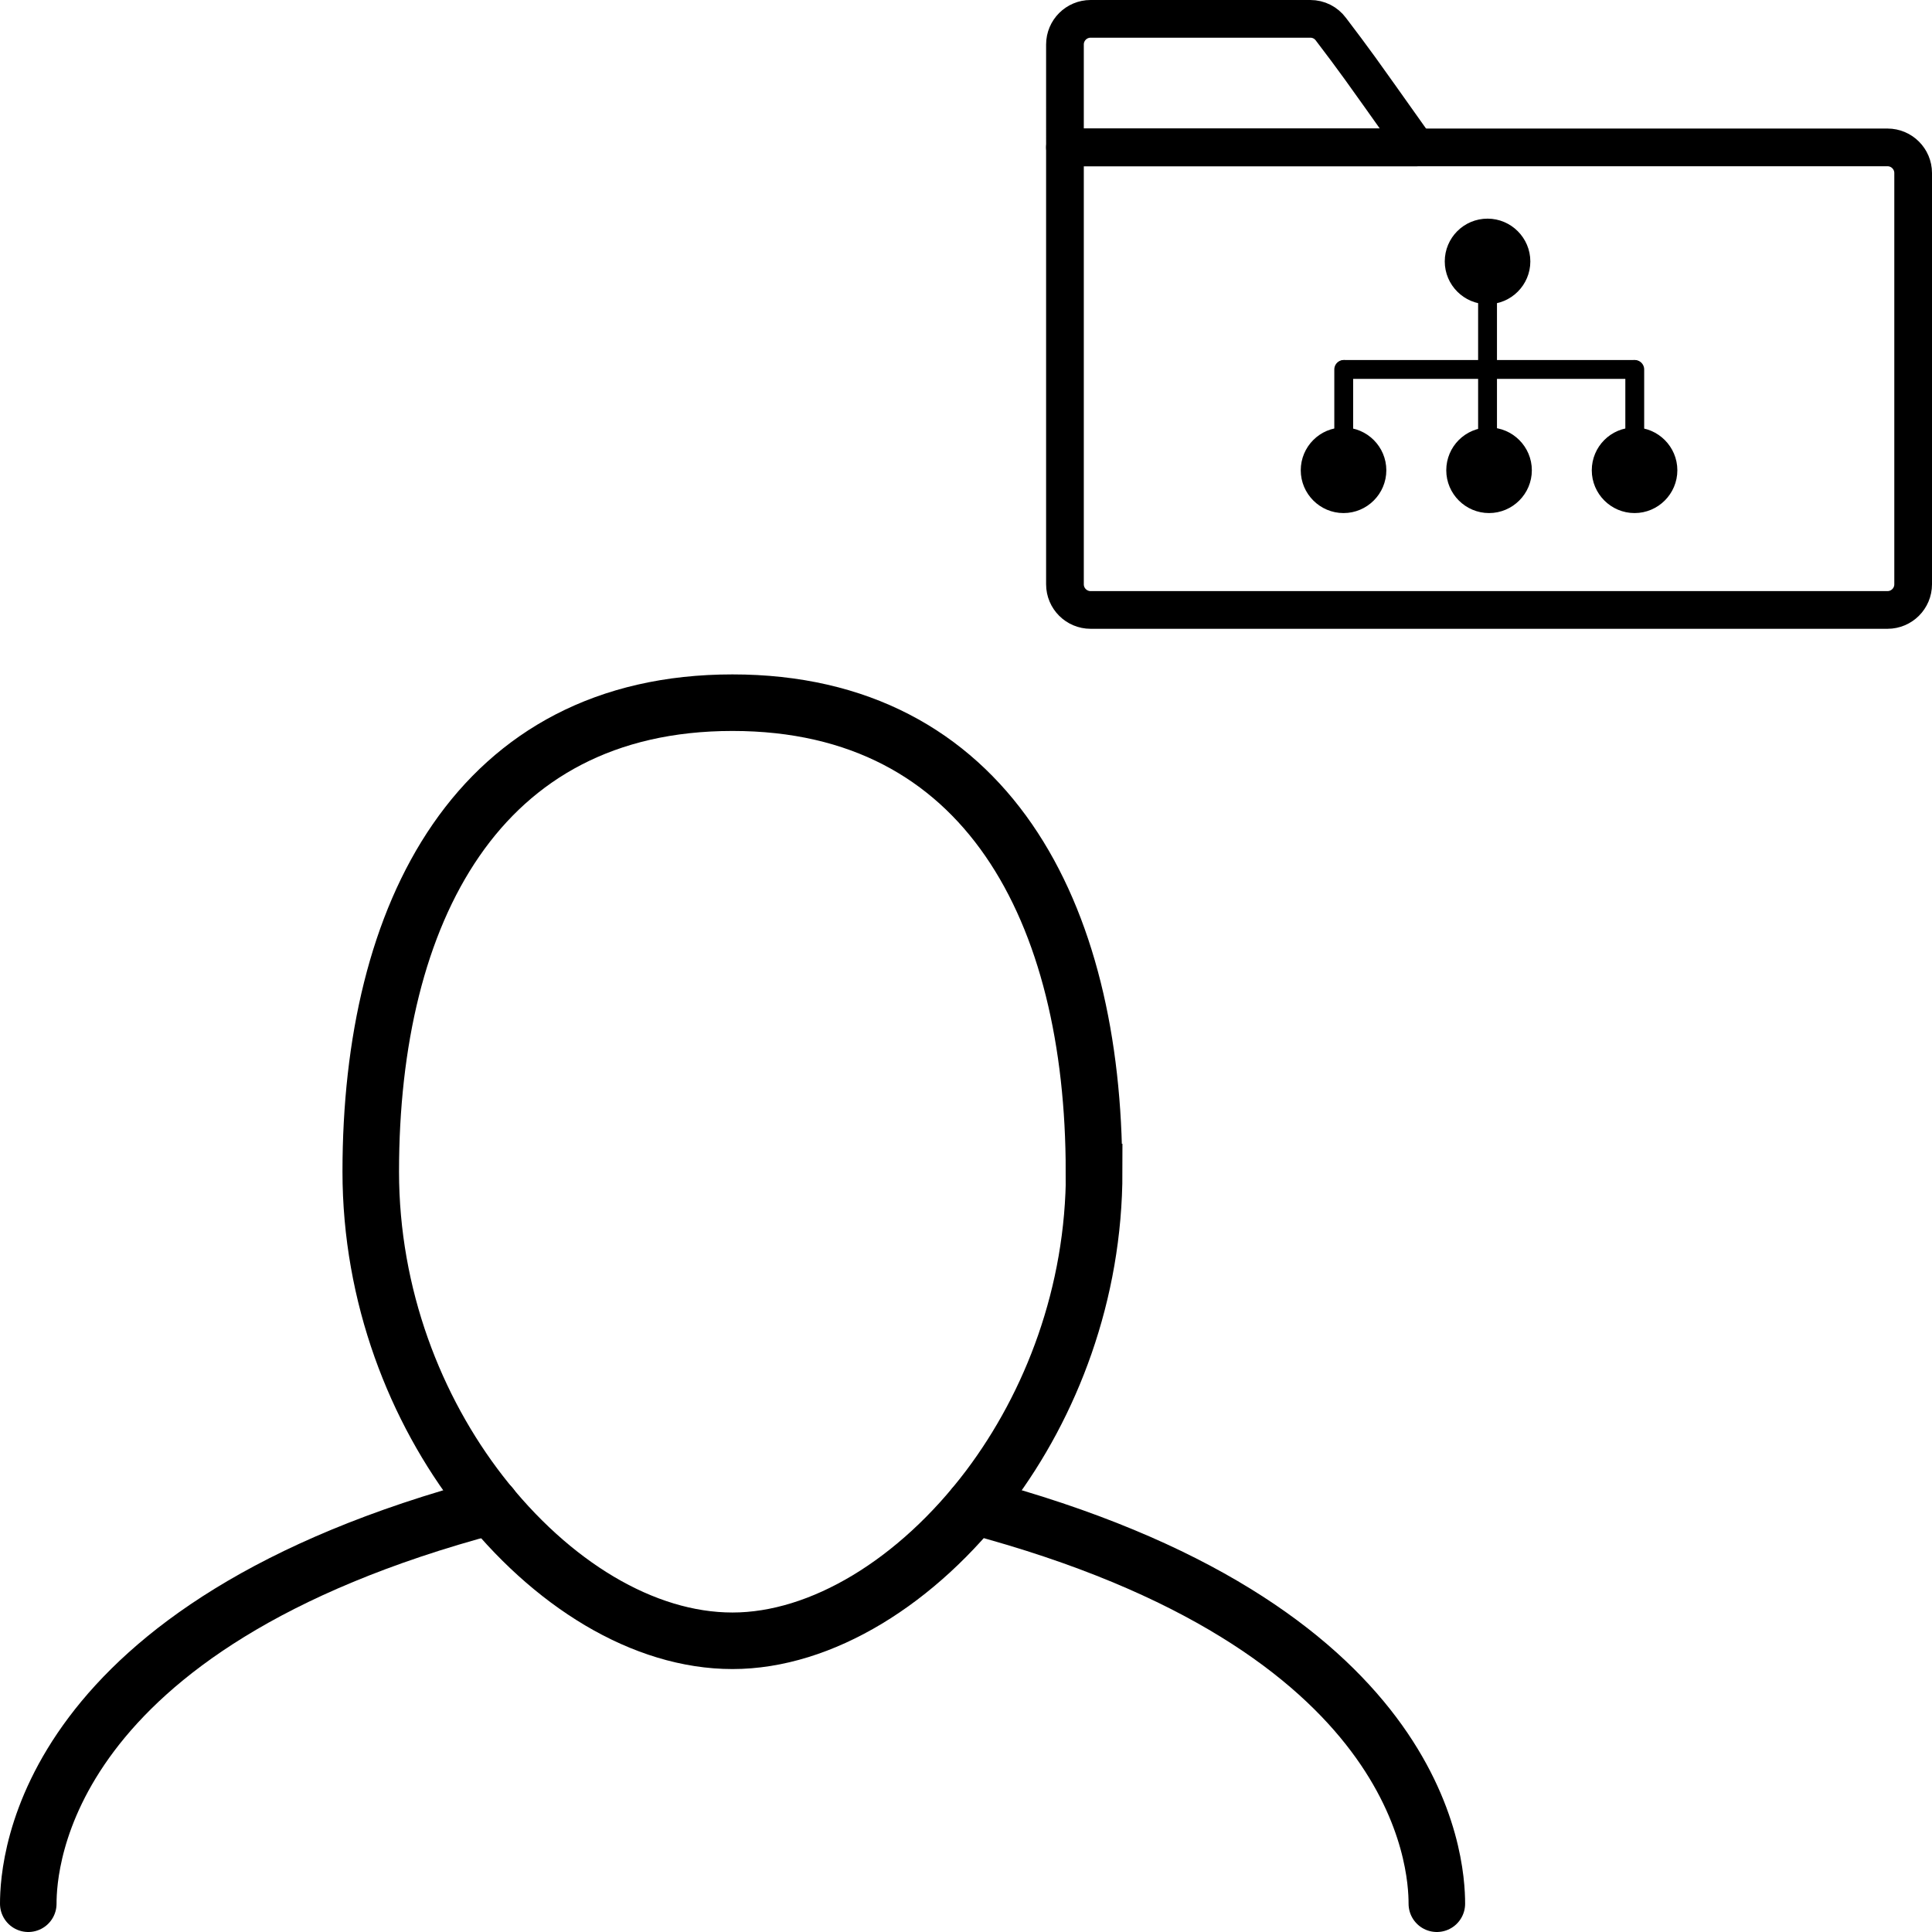 <?xml version="1.0" encoding="UTF-8"?>
<svg xmlns="http://www.w3.org/2000/svg" id="_Слой_2" data-name="Слой 2" viewBox="0 0 102.5 102.5">
  <defs>
    <style>
      .cls-1, .cls-2, .cls-3, .cls-4 {
        fill: none;
        stroke: #000;
      }

      .cls-1, .cls-2, .cls-4 {
        stroke-miterlimit: 10;
      }

      .cls-2, .cls-4 {
        stroke-linecap: round;
      }

      .cls-3 {
        stroke-linejoin: round;
        stroke-width: 2px;
      }

      .cls-4 {
        stroke-width: 3px;
      }
    </style>
  </defs>
  <g id="_Слой_1-2" data-name="Слой 1">
    <g>
      <g>
        <path class="cls-4" d="M76.23,101c0-2.19-.76-14.77-24.55-21.09"></path>
        <path class="cls-4" d="M1.5,101c0-2.19,.76-14.77,24.55-21.09"></path>
        <path class="cls-4" d="M58.05,62.16c0,6.46-2.27,12.35-5.6,16.77-3.77,4.99-8.87,8.12-13.59,8.12s-9.63-3.01-13.37-7.83c-3.45-4.45-5.82-10.46-5.82-17.06,0-13.74,5.69-24.88,19.19-24.88s19.18,11.14,19.18,24.88Z"></path>
      </g>
      <path class="cls-3" d="M56.5,7.82h43.64c.75,0,1.36,.61,1.36,1.36V31c0,.75-.61,1.36-1.36,1.36H57.86c-.75,0-1.36-.61-1.36-1.36V7.82h0Z"></path>
      <path class="cls-3" d="M75.14,7.82s-18.64,0-18.64,0V2.36c0-.75,.61-1.36,1.36-1.36h11.66c.43,0,.83,.2,1.09,.55,1.37,1.81,1.24,1.63,4.53,6.27Z"></path>
      <line class="cls-2" x1="71.34" y1="19.6" x2="86.67" y2="19.6"></line>
      <g>
        <path d="M78.92,15.14c-.7,0-1.27-.57-1.27-1.27s.57-1.27,1.27-1.27,1.27,.57,1.27,1.27-.57,1.27-1.27,1.27Z"></path>
        <path d="M78.92,13.6c.15,0,.27,.12,.27,.27s-.12,.27-.27,.27-.27-.12-.27-.27,.12-.27,.27-.27m0-2c-1.26,0-2.27,1.02-2.27,2.27s1.02,2.27,2.27,2.27,2.27-1.02,2.27-2.27-1.02-2.27-2.27-2.27h0Z"></path>
      </g>
      <g>
        <path d="M71.28,26.22c-.7,0-1.27-.57-1.27-1.27s.57-1.27,1.27-1.27,1.27,.57,1.27,1.27-.57,1.27-1.27,1.27Z"></path>
        <path d="M71.28,24.68c.15,0,.27,.12,.27,.27s-.12,.27-.27,.27-.27-.12-.27-.27,.12-.27,.27-.27m0-2c-1.26,0-2.27,1.02-2.27,2.27s1.02,2.27,2.27,2.27,2.27-1.02,2.27-2.27-1.02-2.27-2.27-2.27h0Z"></path>
      </g>
      <g>
        <path d="M79,26.22c-.7,0-1.27-.57-1.27-1.27s.57-1.27,1.27-1.27,1.27,.57,1.27,1.27-.57,1.27-1.27,1.27Z"></path>
        <path d="M79,24.68c.15,0,.27,.12,.27,.27s-.12,.27-.27,.27-.27-.12-.27-.27,.12-.27,.27-.27m0-2c-1.26,0-2.27,1.02-2.27,2.27s1.02,2.27,2.27,2.27,2.27-1.02,2.27-2.27-1.02-2.27-2.27-2.27h0Z"></path>
      </g>
      <g>
        <path d="M86.72,26.22c-.7,0-1.27-.57-1.27-1.27s.57-1.27,1.27-1.27,1.27,.57,1.27,1.27-.57,1.27-1.27,1.27Z"></path>
        <path d="M86.72,24.68c.15,0,.27,.12,.27,.27s-.12,.27-.27,.27-.27-.12-.27-.27,.12-.27,.27-.27m0-2c-1.26,0-2.27,1.02-2.27,2.27s1.02,2.27,2.27,2.27,2.27-1.02,2.27-2.27-1.02-2.27-2.27-2.27h0Z"></path>
      </g>
      <line class="cls-1" x1="78.92" y1="15.24" x2="78.92" y2="19.22"></line>
      <line class="cls-2" x1="71.29" y1="19.6" x2="71.29" y2="22.83"></line>
      <line class="cls-1" x1="78.92" y1="19.6" x2="78.92" y2="23.23"></line>
      <line class="cls-2" x1="86.73" y1="19.6" x2="86.73" y2="22.83"></line>
    </g>
  </g>
</svg>

